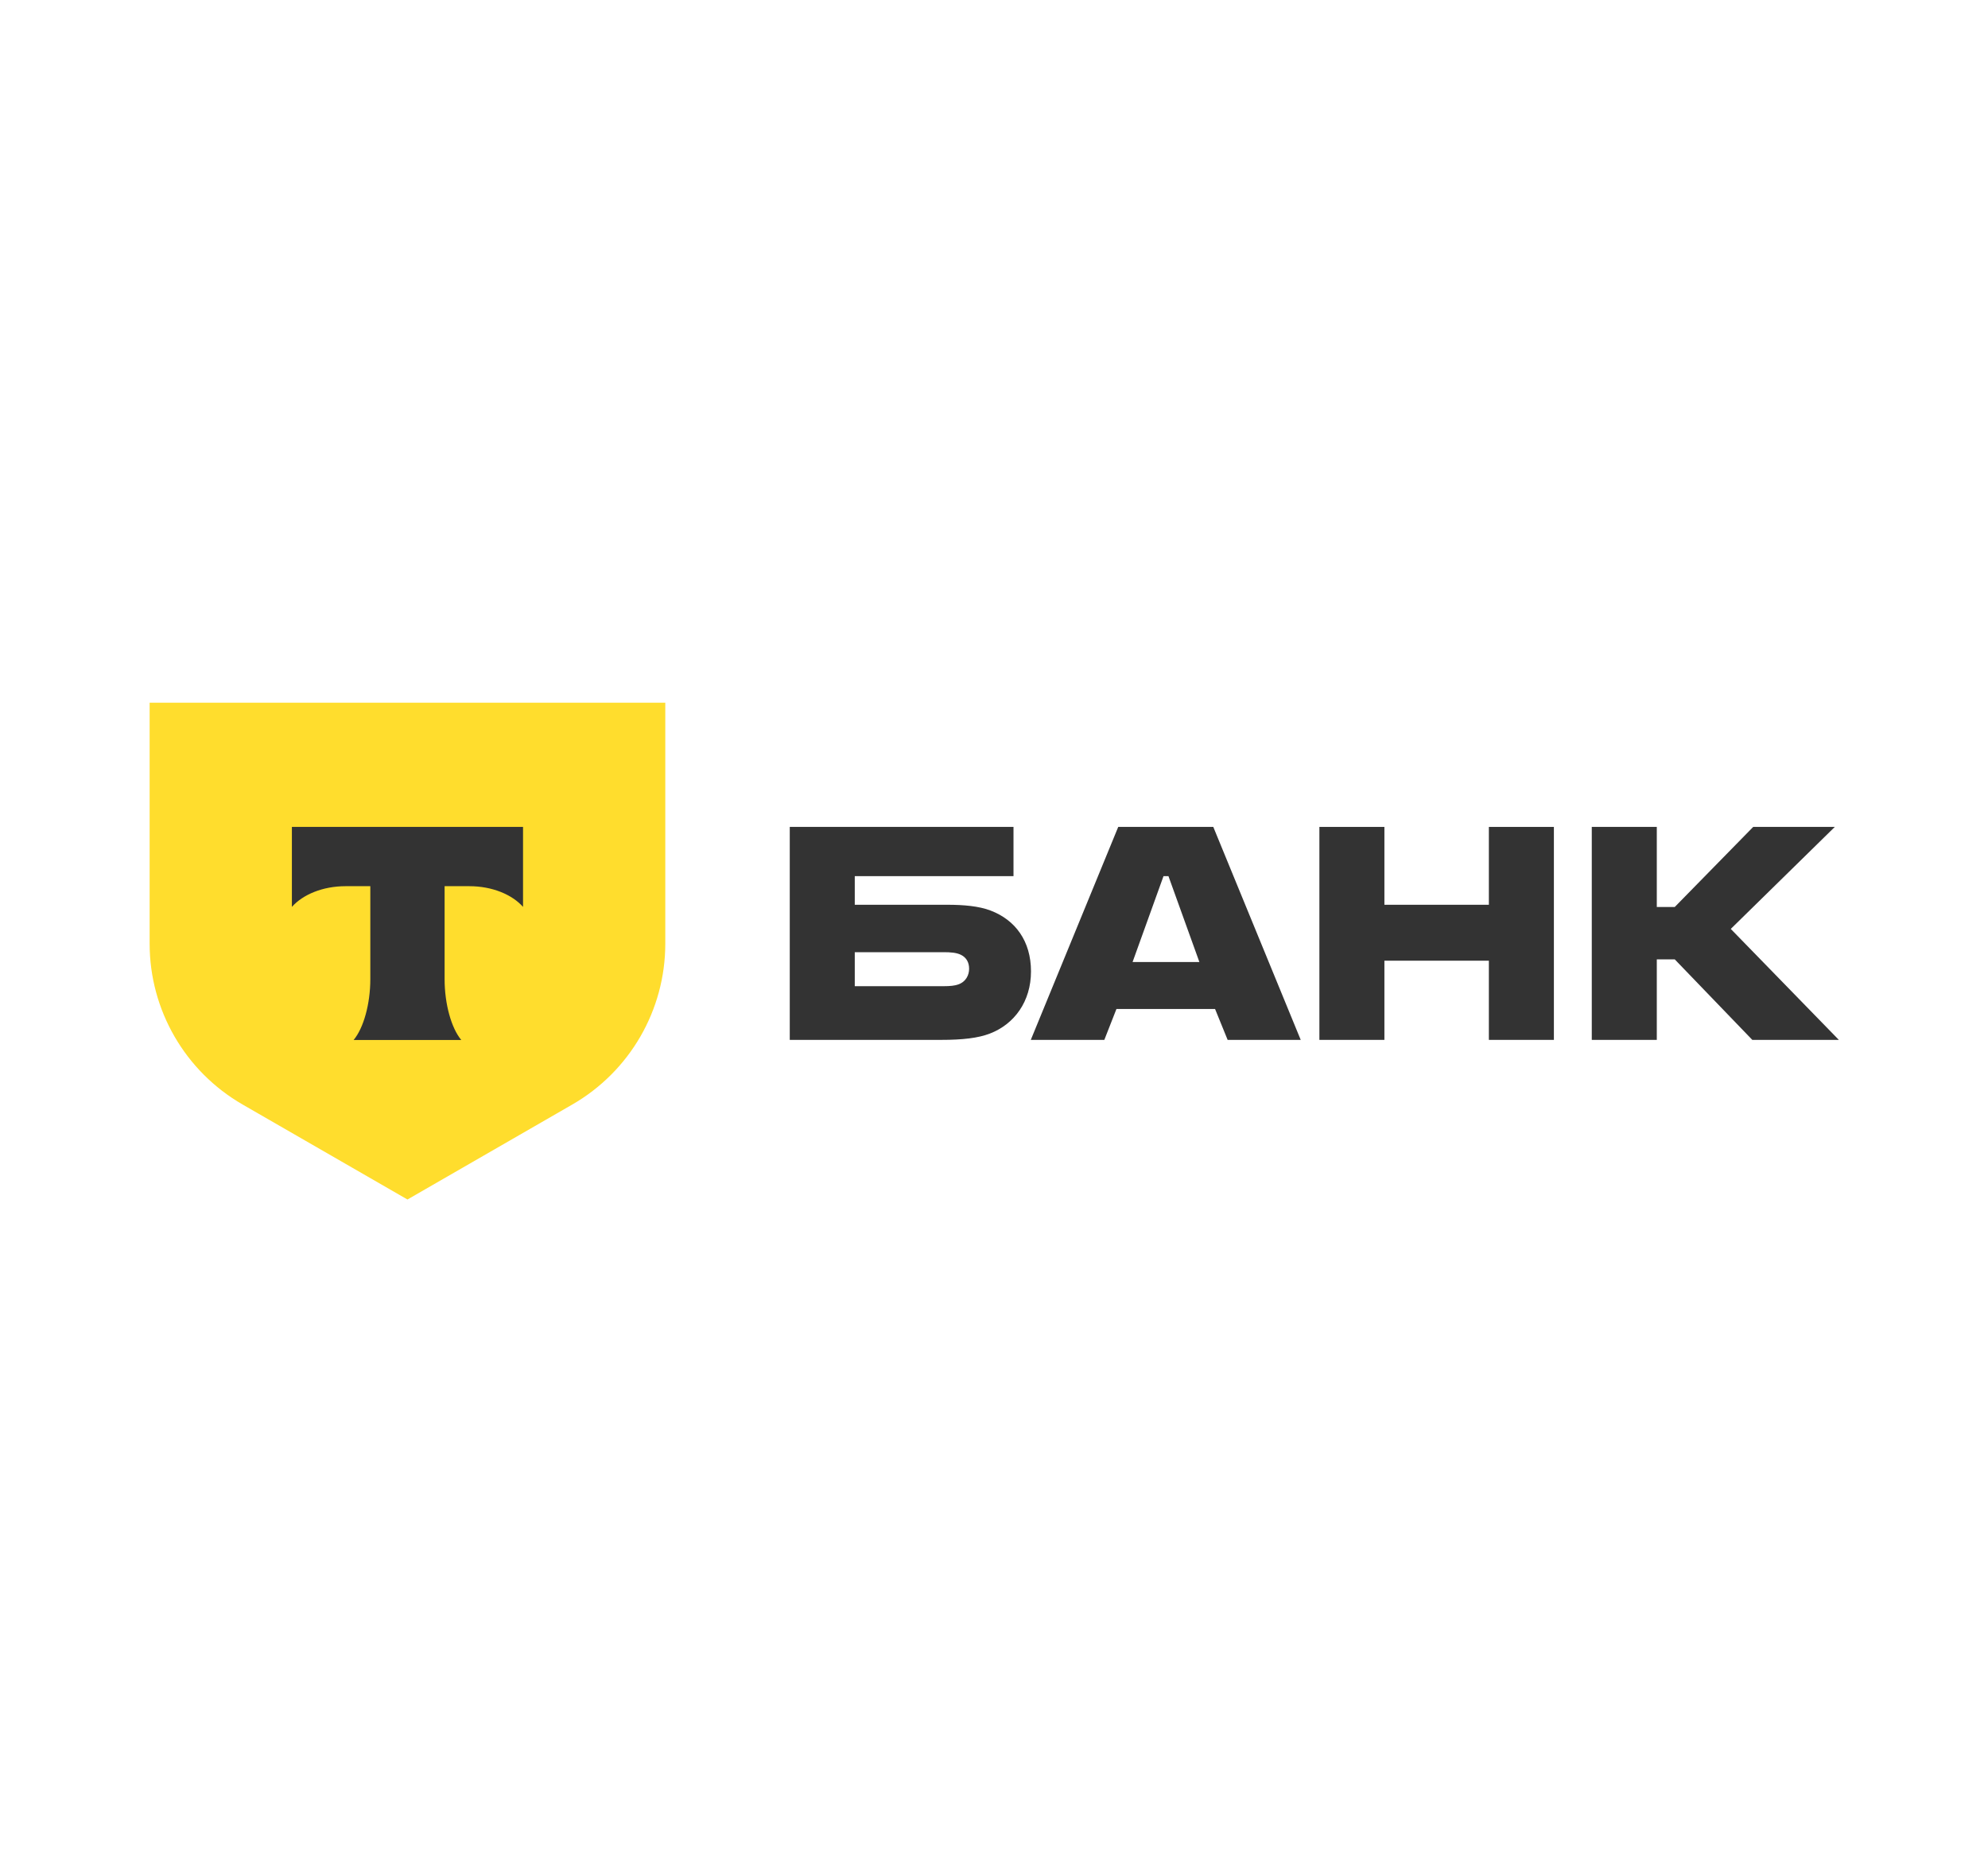<?xml version="1.0" encoding="UTF-8"?> <svg xmlns="http://www.w3.org/2000/svg" width="837" height="786" viewBox="0 0 837 786" fill="none"><g clip-path="url(#clip0_3739_5842)"><path d="M417.084 383.403C412.176 381.519 405.756 380.955 398.771 380.955H359.883V368.898H426.711V348.176H332.51V437.847H396.32C405.191 437.847 411.798 437.094 416.707 435.208C427.089 431.252 434.074 421.645 434.074 409.024C434.074 396.214 427.467 387.36 417.084 383.403ZM403.492 414.487C401.981 415.052 399.905 415.24 397.26 415.24H359.883V400.923H397.26C400.282 400.923 402.737 401.112 404.626 402.054C406.89 403.184 408.023 405.256 408.023 407.893C408.023 410.531 406.702 413.357 403.492 414.487Z" fill="#333333"></path><path d="M510.825 348.176H470.804L433.99 437.847H464.95L470.049 424.848H511.578L516.867 437.847H547.636L510.825 348.176ZM476.843 405.067L489.87 368.898H491.947L504.974 405.067H476.843Z" fill="#333333"></path><path d="M582.87 404.504V437.848H555.498V348.176H582.87V380.956H626.856V348.176H654.228V437.848H626.856V404.504H582.87Z" fill="#333333"></path><path d="M697.556 403.939V437.848H670.182V348.176H697.556V381.898H705.107L738.143 348.176H772.499L728.703 391.128L774.201 437.848H737.765L705.107 403.939H697.556Z" fill="#333333"></path><path d="M63 295.883H280.103V397.37C280.103 425.302 265.171 451.113 240.932 465.08L171.552 505.059L102.172 465.08C77.932 451.113 63 425.302 63 397.37L63 295.883Z" fill="#FFDD2D"></path><path fill-rule="evenodd" clip-rule="evenodd" d="M122.891 348.176V381.852C127.505 376.651 135.896 373.133 145.489 373.133H155.913V412.279C155.913 422.694 153.078 432.892 148.87 437.906H194.217C190.019 432.887 187.19 422.702 187.19 412.3V373.133H197.616C207.208 373.133 215.598 376.651 220.213 381.852V348.176H122.891Z" fill="#333333"></path></g><defs><clipPath id="clip0_3739_5842"><rect width="711.2" height="254" fill="white" transform="translate(63 266)"></rect></clipPath></defs></svg> 
